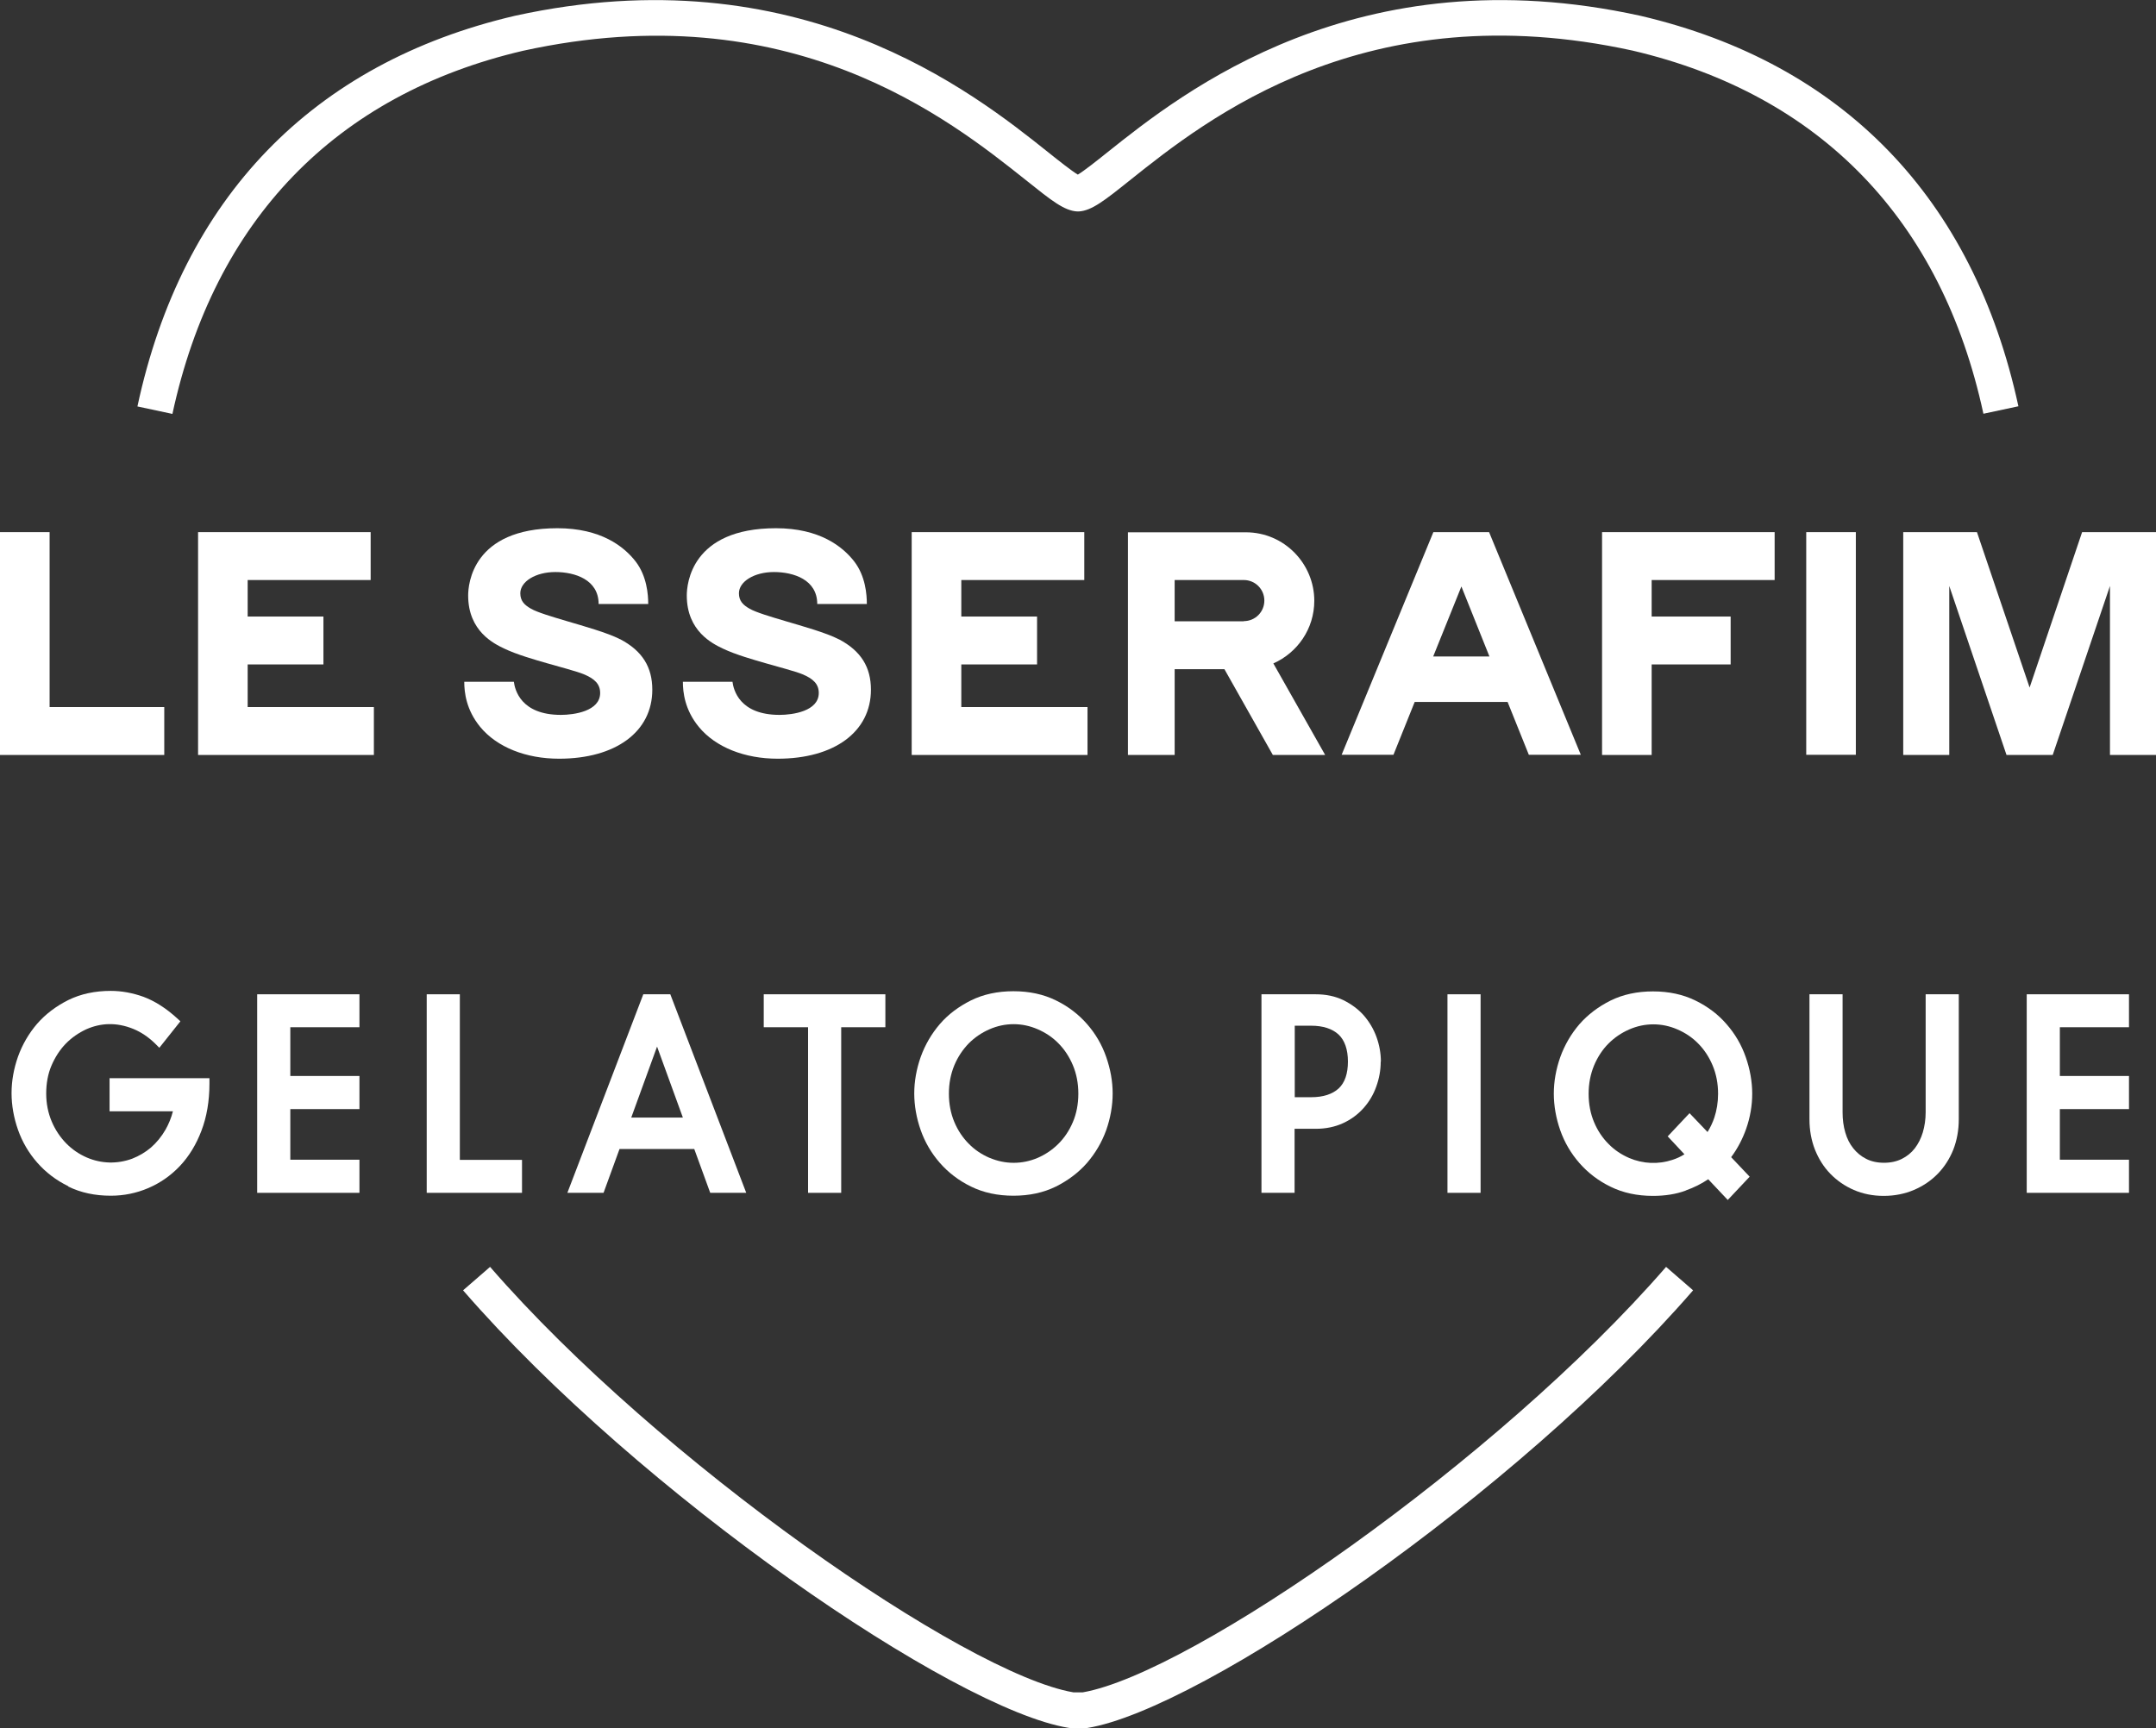 <?xml version="1.0" encoding="UTF-8"?>
<svg id="_レイヤー_2" data-name="レイヤー 2" xmlns="http://www.w3.org/2000/svg" viewBox="0 0 126.92 101.75">
  <rect x="0" y="0" width="126.92" height="101.75" fill="#333333" stroke="none"/>
  <defs>
    <style>
      .cls-1 {
        fill: #fff;
      }
    </style>
  </defs>
  <g id="up">
    <g>
      <polygon class="cls-1" points="2.92 31.33 0 31.33 0 44.45 9.67 44.45 9.67 41.63 2.92 41.63 2.92 31.33"/>
      <polygon class="cls-1" points="14.58 39.12 19.04 39.12 19.04 36.3 14.58 36.3 14.58 34.15 21.82 34.15 21.82 31.33 11.66 31.33 11.66 44.45 22.01 44.45 22.01 41.63 14.58 41.63 14.58 39.12"/>
      <polygon class="cls-1" points="56.59 39.12 61.05 39.12 61.05 36.3 56.59 36.3 56.59 34.15 63.83 34.15 63.83 31.33 53.67 31.33 53.67 44.45 64.02 44.45 64.02 41.63 56.59 41.63 56.59 39.12"/>
      <polygon class="cls-1" points="94.31 44.45 97.23 44.45 97.23 39.12 101.88 39.12 101.88 36.3 97.23 36.3 97.23 34.15 104.47 34.15 104.47 31.33 94.31 31.33 94.31 44.45"/>
      <rect class="cls-1" x="106.33" y="31.33" width="2.92" height="13.11"/>
      <path class="cls-1" d="M84.38,31.33l-5.4,13.11h3.05s1.25-3.11,1.25-3.11h5.47s1.25,3.11,1.25,3.11h3.06s-5.4-13.11-5.4-13.11h-3.28ZM84.37,38.65l1.66-4.12,1.65,4.12h-3.31Z"/>
      <polygon class="cls-1" points="119.48 40.48 116.38 31.33 112.04 31.33 112.04 44.45 114.75 44.45 114.75 34.5 118.12 44.45 120.84 44.45 124.21 34.5 124.21 44.45 126.92 44.45 126.92 31.33 122.57 31.33 119.48 40.48"/>
      <path class="cls-1" d="M36.51,37.64c-.75-.39-2.2-.79-3.14-1.07-.88-.26-1.75-.52-2.11-.73-.39-.22-.63-.46-.63-.91,0-.69.9-1.25,2.06-1.25,1.16,0,2.55.45,2.55,1.88h2.92c0-.56-.08-1.64-.74-2.5-.69-.89-2.05-1.96-4.61-1.96-5,0-5.25,3.3-5.25,3.96,0,2.11,1.53,2.84,2.11,3.12.77.37,1.85.67,2.5.86.7.2,1.79.49,2.18.65.66.27.98.59.98,1.11,0,1.08-1.55,1.29-2.31,1.29-2.37,0-2.71-1.49-2.77-1.95h-2.92c0,.62.11,1.65.94,2.66.99,1.2,2.7,1.87,4.64,1.87,3.34,0,5.49-1.59,5.49-4.06,0-1.33-.58-2.28-1.88-2.97"/>
      <path class="cls-1" d="M49.38,37.64c-.75-.39-2.2-.79-3.14-1.07-.88-.26-1.75-.52-2.11-.73-.39-.22-.63-.46-.63-.91,0-.69.9-1.25,2.06-1.25s2.55.45,2.55,1.88h2.92c0-.56-.08-1.64-.74-2.5-.69-.89-2.05-1.96-4.61-1.96-5,0-5.25,3.3-5.25,3.96,0,2.11,1.53,2.84,2.11,3.12.77.37,1.85.67,2.5.86.7.2,1.79.49,2.18.65.66.27.98.59.98,1.11,0,1.08-1.55,1.29-2.31,1.29-2.37,0-2.71-1.49-2.77-1.95h-2.92c0,.62.11,1.65.94,2.66.99,1.2,2.7,1.87,4.64,1.87,3.34,0,5.49-1.59,5.49-4.06,0-1.33-.58-2.28-1.88-2.97"/>
      <path class="cls-1" d="M77.37,35.37c0-2.17-1.76-4.03-4.03-4.03h-6.94s0,13.11,0,13.11h2.75s0-5.05,0-5.05h2.93s2.85,5.05,2.85,5.05h3.08s-3.05-5.39-3.05-5.39c1.42-.63,2.41-2.04,2.41-3.69M73.22,36.58h-4.07v-2.43h4.07c.67,0,1.21.54,1.21,1.21s-.54,1.21-1.21,1.21"/>
      <path class="cls-1" d="M4.02,69.86c.73.36,1.57.54,2.5.54.77,0,1.51-.15,2.21-.45.7-.3,1.32-.73,1.86-1.3.53-.56.96-1.26,1.27-2.08.31-.81.47-1.75.47-2.77v-.32s-5.88,0-5.88,0v1.95s3.73,0,3.73,0c-.1.39-.25.75-.43,1.07-.24.42-.53.77-.86,1.06-.33.28-.7.5-1.11.66-.87.32-1.81.3-2.67-.07-.46-.2-.87-.48-1.22-.84-.35-.36-.64-.79-.85-1.29-.21-.5-.32-1.05-.32-1.64s.1-1.15.31-1.64c.21-.49.49-.93.84-1.29.35-.36.76-.64,1.21-.85.84-.37,1.76-.43,2.77-.02.46.19.89.48,1.28.86l.25.25,1.24-1.56-.22-.2c-.65-.59-1.31-1-1.95-1.24-.64-.23-1.29-.35-1.93-.35-.93,0-1.77.18-2.5.54-.72.36-1.34.83-1.83,1.39-.49.57-.87,1.22-1.13,1.94-.25.71-.38,1.44-.38,2.15s.13,1.45.38,2.16c.25.71.63,1.36,1.13,1.93.5.57,1.11,1.04,1.83,1.39"/>
      <polygon class="cls-1" points="21.16 60.48 21.16 58.54 15.14 58.54 15.14 70.23 21.16 70.23 21.16 68.28 17.09 68.28 17.09 65.3 21.16 65.3 21.16 63.35 17.09 63.35 17.09 60.48 21.16 60.48"/>
      <polygon class="cls-1" points="30.73 68.29 27.07 68.29 27.07 58.54 25.12 58.54 25.12 70.23 30.73 70.23 30.73 68.29"/>
      <path class="cls-1" d="M35.53,70.23l.94-2.58h4.4s.94,2.58.94,2.58h2.12s-4.47-11.69-4.47-11.69h-1.59s-4.47,11.69-4.47,11.69h2.12ZM37.16,65.8l1.52-4.18,1.52,4.18h-3.04Z"/>
      <polygon class="cls-1" points="44.96 60.48 47.57 60.48 47.57 70.23 49.52 70.23 49.52 60.48 52.12 60.48 52.12 58.54 44.96 58.54 44.96 60.48"/>
      <path class="cls-1" d="M63.99,68.47c.49-.57.87-1.21,1.13-1.93.25-.71.38-1.44.38-2.16s-.13-1.43-.38-2.15c-.25-.72-.63-1.37-1.13-1.94-.5-.57-1.11-1.04-1.83-1.39-.73-.36-1.57-.54-2.5-.54s-1.77.18-2.5.54c-.72.36-1.34.82-1.83,1.39-.49.57-.87,1.22-1.13,1.94-.25.71-.38,1.44-.38,2.15s.13,1.45.38,2.16c.25.71.63,1.36,1.13,1.93.5.57,1.11,1.04,1.83,1.39.73.36,1.57.54,2.5.54s1.77-.18,2.5-.54c.72-.36,1.34-.83,1.83-1.39M58.25,68.17c-.46-.2-.87-.47-1.22-.83-.35-.35-.64-.78-.85-1.28-.21-.5-.32-1.06-.32-1.67s.11-1.16.32-1.67c.21-.5.5-.93.85-1.29.35-.35.76-.63,1.22-.83.46-.2.93-.3,1.42-.3s.96.1,1.42.3c.46.2.87.47,1.22.83.35.35.64.79.85,1.29.21.5.32,1.06.32,1.67s-.11,1.18-.32,1.67c-.21.5-.5.93-.85,1.28-.35.35-.76.63-1.22.83-.91.39-1.92.39-2.83,0"/>
      <path class="cls-1" d="M81.29,62.51c0-.5-.09-.99-.26-1.46-.17-.47-.43-.9-.75-1.27-.33-.37-.74-.67-1.21-.9-.48-.23-1.02-.34-1.62-.34h-3.19s0,11.69,0,11.69h1.95s0-3.77,0-3.77h1.24c.59,0,1.13-.11,1.61-.33.48-.22.88-.52,1.21-.89.33-.37.58-.79.75-1.27.17-.47.26-.96.26-1.46M76.21,60.39h.97c.71,0,1.25.18,1.62.52.36.34.55.88.55,1.59,0,.71-.18,1.24-.54,1.58-.37.34-.91.52-1.62.52h-.97v-4.21Z"/>
      <rect class="cls-1" x="85.21" y="58.54" width="1.95" height="11.69"/>
      <path class="cls-1" d="M99.24,70.09c.48-.17.92-.39,1.32-.66l1.15,1.22,1.29-1.37-1.09-1.15c.38-.51.67-1.07.88-1.66.24-.68.36-1.38.36-2.08s-.13-1.44-.38-2.15c-.25-.72-.63-1.37-1.13-1.94-.49-.57-1.11-1.04-1.83-1.39-.73-.36-1.57-.54-2.5-.54-.93,0-1.77.18-2.5.54-.72.36-1.34.83-1.83,1.39-.49.57-.87,1.22-1.13,1.94-.25.71-.38,1.44-.38,2.15s.13,1.45.38,2.16c.25.71.63,1.36,1.13,1.93.5.57,1.11,1.04,1.83,1.39.73.36,1.57.54,2.5.54.7,0,1.35-.1,1.92-.31M98.16,66.89l1,1.07c-.22.14-.46.25-.71.33-.82.27-1.72.24-2.54-.11-.46-.2-.87-.47-1.22-.83-.35-.35-.64-.78-.85-1.28-.21-.5-.32-1.06-.32-1.67s.11-1.16.32-1.67c.21-.5.5-.94.85-1.29.35-.35.76-.63,1.22-.83.46-.2.93-.3,1.42-.3s.96.1,1.42.3c.46.2.87.47,1.22.83.35.35.64.79.85,1.29.21.5.32,1.06.32,1.67,0,.5-.08.98-.22,1.4-.1.3-.24.59-.4.85l-1.06-1.11-1.28,1.36Z"/>
      <path class="cls-1" d="M114.99,67.68c.21-.54.32-1.14.32-1.78v-7.36s-1.95,0-1.95,0v6.95c0,.42-.06.82-.17,1.19-.11.36-.27.67-.47.93-.2.26-.46.47-.76.62-.3.15-.65.23-1.05.23s-.76-.08-1.05-.23c-.3-.15-.55-.36-.76-.62-.21-.26-.37-.58-.47-.93-.11-.37-.16-.77-.16-1.19v-6.95s-1.95,0-1.95,0v7.36c0,.64.11,1.24.32,1.78.22.55.52,1.03.91,1.43.39.4.85.72,1.38.95.53.23,1.12.35,1.76.35s1.24-.12,1.78-.35c.54-.23,1.01-.55,1.4-.95.39-.4.7-.88.92-1.43"/>
      <polygon class="cls-1" points="125.33 60.48 125.33 58.54 119.31 58.54 119.31 70.23 125.33 70.23 125.33 68.28 121.26 68.28 121.26 65.3 125.33 65.3 125.33 63.35 121.26 63.35 121.26 60.48 125.33 60.48"/>
      <path class="cls-1" d="M63.49,101.75c-.25,0-.5,0-.58-.02-6.74-1.08-25.25-13.77-35.65-25.76l1.59-1.38c9.93,11.44,28,23.97,34.34,25.05.13,0,.42,0,.55,0,6.38-1.11,24.43-13.63,34.34-25.05l1.59,1.38c-10.4,11.99-28.92,24.68-35.67,25.77-.06.01-.29.02-.52.02"/>
      <path class="cls-1" d="M116.76,24.36c-2.46-11.4-9.6-18.79-20.65-21.38-15.71-3.44-25.08,4.03-29.59,7.63-1.5,1.2-2.26,1.8-3.02,1.84h-.04s-.04,0-.04,0c-.77-.04-1.52-.64-3.02-1.84-4.51-3.59-13.88-11.07-29.61-7.62-11.04,2.58-18.18,9.98-20.64,21.38l-2.06-.44C10.72,11.66,18.41,3.71,30.31.93c16.72-3.67,27,4.53,31.39,8.03.65.52,1.38,1.1,1.75,1.32.37-.22,1.1-.8,1.75-1.32,4.39-3.5,14.67-11.7,31.37-8.03,11.92,2.79,19.6,10.74,22.25,22.99l-2.06.44Z"/>
    </g>
  </g>
</svg>